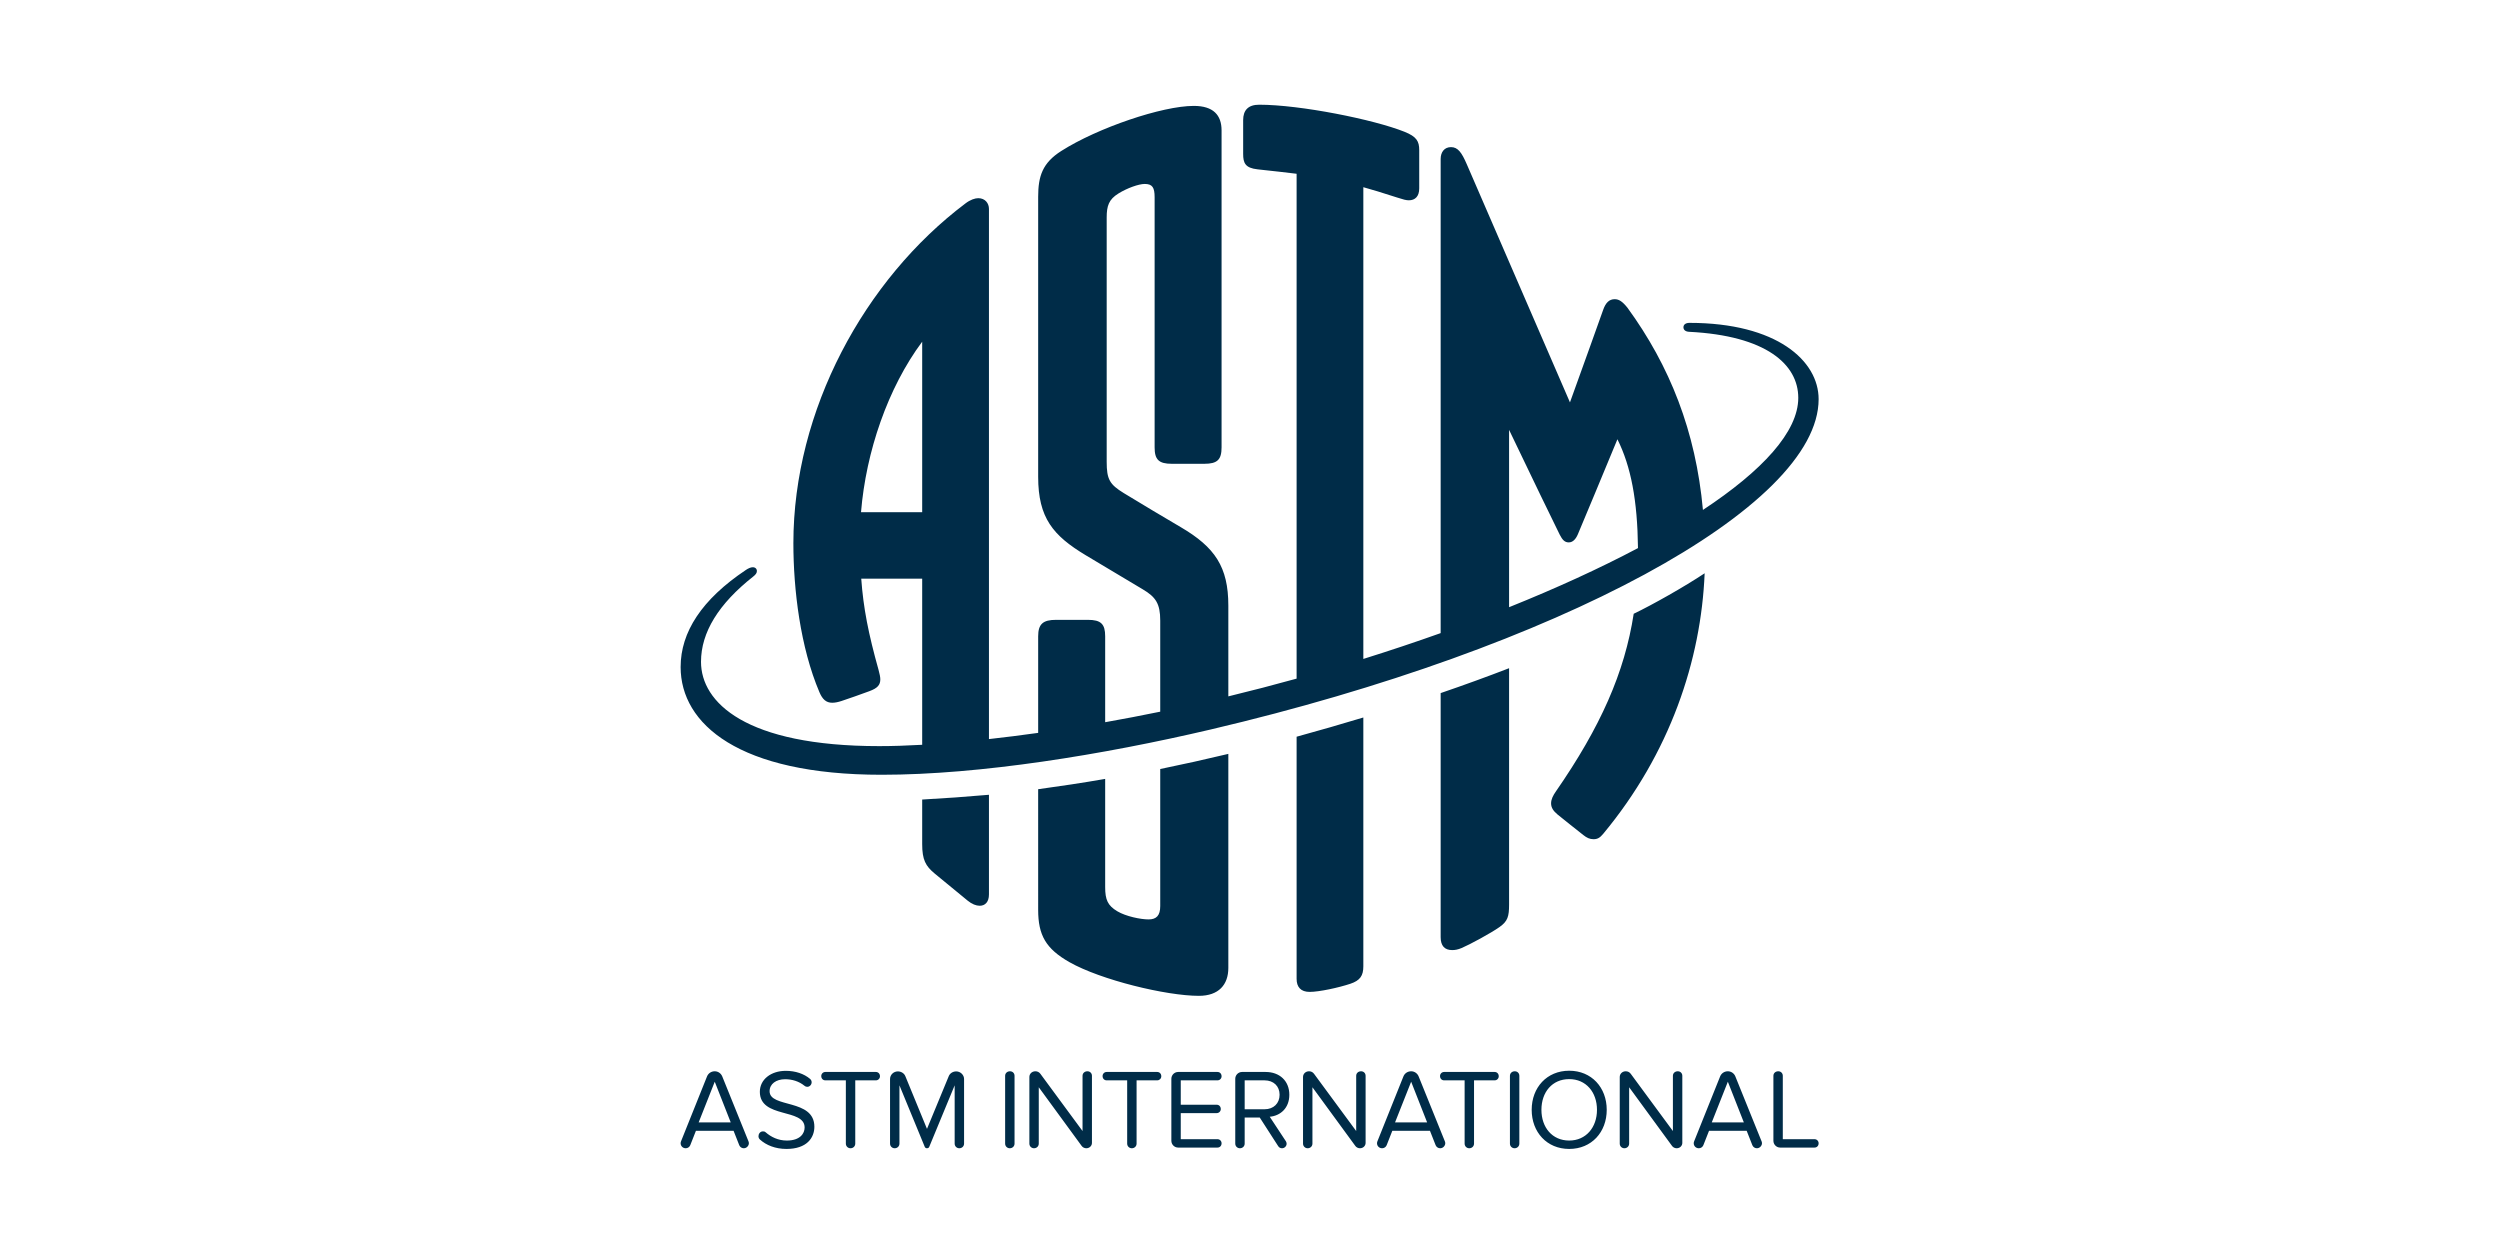 <svg xmlns="http://www.w3.org/2000/svg" width="191" height="96" viewBox="0 0 191 96">
  <g fill="none" fill-rule="evenodd">
    <rect width="191" height="96" fill="#FFF"/>
    <path fill="#002C48" d="M63.294 38.39C66.895 36.943 70.221 35.421 73.142 33.874 73.1 30.223 72.607 27.642 71.571 25.559 70.528 28.08 69.001 31.753 68.55 32.816 68.388 33.198 68.158 33.439 67.855 33.439 67.555 33.439 67.374 33.265 67.157 32.837 66.833 32.199 64.812 28.013 63.294 24.842L63.294 38.39zM18.455 31.131L18.455 18.106C15.83 21.626 14.16 26.521 13.782 31.131L18.455 31.131zM86.943 22.498C86.943 30.77 66.981 41.517 40.51 47.73 32.267 49.666 22.856 51.192 15.356 51.192 4.448 51.192 0 47.321 0 42.96 0 40.297 1.611 37.801 4.986 35.545 5.165 35.425 5.356 35.337 5.51 35.337 5.706 35.337 5.826 35.461 5.826 35.625 5.826 35.771 5.746 35.891 5.549 36.046 2.902 38.135 1.557 40.309 1.557 42.564 1.557 45.653 4.938 49.004 15.175 49.004 16.17 49.004 17.271 48.969 18.455 48.902L18.455 36.208 13.799 36.208C13.961 38.461 14.347 40.414 15.12 43.175 15.207 43.486 15.256 43.742 15.256 43.896 15.256 44.329 15.051 44.574 14.415 44.808 13.651 45.089 12.98 45.326 12.297 45.554 12.019 45.646 11.784 45.69 11.583 45.69 11.112 45.69 10.834 45.423 10.605 44.886 9.144 41.457 8.614 37.043 8.614 33.499 8.614 23.349 14.039 13.357 21.755 7.546 22.13 7.257 22.491 7.141 22.741 7.141 23.262 7.141 23.556 7.527 23.556 7.961L23.556 48.466C24.765 48.332 26.022 48.174 27.316 47.992L27.316 40.613C27.316 39.678 27.683 39.356 28.685 39.356L31.115 39.356C32.117 39.356 32.435 39.678 32.435 40.613L32.435 47.177C33.818 46.932 35.224 46.664 36.642 46.372L36.642 39.417C36.642 38.117 36.3 37.613 35.308 37.025 34.302 36.43 32.332 35.254 30.939 34.414 28.46 32.92 27.316 31.573 27.316 28.428L27.316 7.033C27.316 5.463 27.643 4.45 29.081 3.535 31.868 1.762 36.796.091 39.206.091 40.695.091 41.328.791 41.328 1.963L41.328 26.178C41.328 27.112 41.013 27.434 40.011 27.434L37.529 27.434C36.527 27.434 36.213 27.112 36.213 26.178L36.213 7.069C36.213 6.329 36.046 6.054 35.457 6.054 35.002 6.054 34.125 6.364 33.45 6.782 32.715 7.236 32.551 7.724 32.551 8.62L32.551 27.28C32.551 28.619 32.773 29.008 33.856 29.672 35.162 30.474 37.062 31.599 38.224 32.283 40.815 33.807 41.845 35.307 41.845 38.27L41.845 45.203C43.594 44.779 45.336 44.326 47.061 43.847L47.061 5.276C46.446 5.198 45.274 5.066 44.083 4.938 43.125 4.835 42.977 4.441 42.977 3.757L42.977 1.177C42.977.417 43.366 0 44.202 0 47.328 0 52.952 1.128 55.299 2.066 56.235 2.44 56.429 2.796 56.429 3.471L56.429 6.392C56.429 7.013 56.11 7.303 55.633 7.303 55.43 7.303 55.206 7.243 54.735 7.089 53.678 6.743 52.759 6.468 52.159 6.302L52.159 42.343C54.171 41.714 56.145 41.054 58.066 40.37L58.066 4.149C58.066 3.618 58.353 3.24 58.856 3.24 59.386 3.24 59.676 3.658 60.061 4.545 61.552 7.986 65.104 16.195 67.945 22.742 68.967 19.905 70.218 16.431 70.479 15.68 70.67 15.13 70.945 14.858 71.36 14.858 71.681 14.858 71.944 15.021 72.334 15.506 75.575 19.952 77.557 24.946 78.104 30.959 82.647 27.961 85.388 24.987 85.388 22.395 85.388 19.841 82.936 17.644 77.044 17.35 76.77 17.336 76.615 17.203 76.615 17.001 76.615 16.815 76.769 16.667 77.069 16.667 83.748 16.667 86.943 19.561 86.943 22.498zM36.642 50.753L36.642 61.222C36.642 61.962 36.339 62.243 35.751 62.243 35.123 62.243 34.007 62.004 33.368 61.625 32.625 61.184 32.435 60.738 32.435 59.771L32.435 51.508C30.707 51.812 28.997 52.064 27.315 52.296L27.316 61.516C27.316 63.437 27.891 64.48 29.717 65.515 32.101 66.866 37.099 68.082 39.595 68.082 41.112 68.082 41.845 67.23 41.845 65.947L41.845 49.597C40.105 50.013 38.368 50.399 36.642 50.753zM18.455 53.085L18.455 56.483C18.455 57.688 18.711 58.161 19.416 58.744 20.14 59.343 21.004 60.055 21.935 60.814 22.255 61.075 22.578 61.2 22.85 61.2 23.26 61.2 23.556 60.918 23.556 60.333L23.556 52.721C21.839 52.873 20.109 52.994 18.455 53.085zM47.061 48.285L47.061 66.788C47.061 67.406 47.378 67.781 48.056 67.781 48.785 67.781 50.264 67.46 51.161 67.162 51.911 66.912 52.159 66.547 52.159 65.826L52.159 46.816C50.513 47.315 48.812 47.805 47.061 48.285zM63.294 43.051C61.631 43.694 59.888 44.328 58.066 44.952L58.066 63.599C58.066 64.262 58.371 64.587 58.948 64.587 59.164 64.587 59.375 64.552 59.673 64.427 60.287 64.168 61.934 63.274 62.563 62.826 63.192 62.378 63.294 62.024 63.294 61.095L63.294 43.051zM78.235 35.798C77.961 42.433 75.605 49.538 70.478 55.713 70.23 56.01 70.043 56.115 69.748 56.115 69.451 56.115 69.231 56.008 68.966 55.798 68.496 55.426 67.352 54.522 67.003 54.233 66.68 53.965 66.503 53.707 66.503 53.378 66.503 53.065 66.658 52.77 66.865 52.472 70.284 47.536 72.121 43.385 72.815 38.892 74.266 38.196 76.697 36.822 78.235 35.798L78.235 35.798zM3.828 77.752L2.607 74.643 1.377 77.752 3.828 77.752zM4.824 79.727C4.677 79.727 4.539 79.64 4.478 79.493L4.045 78.393 1.169 78.393.736 79.493C.676 79.64.537 79.727.39 79.727.156 79.727 5.36258668e-16 79.545 5.36258668e-16 79.346 5.36258668e-16 79.303.009 79.251.026 79.208L2.018 74.236C2.114 74.002 2.339 73.846 2.607 73.846 2.858 73.846 3.083 74.002 3.179 74.236L5.188 79.208C5.205 79.251 5.214 79.303 5.214 79.346 5.214 79.519 5.058 79.727 4.824 79.727L4.824 79.727zM8.087 79.779C7.238 79.779 6.537 79.493 6.06 79.06 5.982 78.991 5.948 78.904 5.948 78.8 5.948 78.627 6.078 78.437 6.286 78.437 6.355 78.437 6.433 78.445 6.494 78.506 6.901 78.861 7.446 79.138 8.113 79.138 9.144 79.138 9.473 78.584 9.473 78.142 9.473 76.652 6.052 77.475 6.052 75.414 6.052 74.47 6.901 73.812 8.035 73.812 8.772 73.812 9.429 74.037 9.889 74.427 9.967 74.496 10.01 74.582 10.01 74.686 10.01 74.859 9.871 75.033 9.672 75.033 9.594 75.033 9.525 75.007 9.464 74.955 9.04 74.609 8.511 74.453 7.983 74.453 7.29 74.453 6.797 74.816 6.797 75.371 6.797 76.67 10.218 75.925 10.218 78.082 10.218 78.922 9.646 79.779 8.087 79.779M14.918 74.539L13.342 74.539 13.342 79.372C13.342 79.571 13.186 79.727 12.978 79.727 12.779 79.727 12.623 79.571 12.623 79.372L12.623 74.539 11.056 74.539C10.882 74.539 10.744 74.409 10.744 74.21 10.744 74.037 10.882 73.898 11.056 73.898L14.918 73.898C15.092 73.898 15.23 74.028 15.23 74.227 15.23 74.401 15.092 74.539 14.918 74.539M21.655 79.372C21.655 79.571 21.499 79.727 21.291 79.727 21.092 79.727 20.936 79.571 20.936 79.372L20.936 74.92 18.996 79.614C18.97 79.684 18.909 79.727 18.814 79.727 18.744 79.727 18.675 79.684 18.649 79.614L16.718 74.92 16.718 79.372C16.718 79.571 16.562 79.727 16.354 79.727 16.155 79.727 15.999 79.571 15.999 79.372L15.999 74.435C15.999 74.123 16.259 73.855 16.597 73.855 16.83 73.855 17.073 73.985 17.168 74.219L18.822 78.246 20.485 74.219C20.581 73.985 20.815 73.855 21.057 73.855 21.378 73.855 21.655 74.123 21.655 74.435L21.655 79.372M25.511 79.372C25.511 79.571 25.355 79.727 25.147 79.727 24.948 79.727 24.792 79.571 24.792 79.372L24.792 74.193C24.792 73.993 24.948 73.846 25.164 73.846 25.363 73.846 25.511 73.993 25.511 74.193L25.511 79.372M31.425 79.32C31.425 79.528 31.252 79.727 30.992 79.727 30.853 79.727 30.715 79.658 30.636 79.545L27.362 75.067 27.362 79.372C27.362 79.571 27.207 79.727 26.999 79.727 26.8 79.727 26.644 79.571 26.644 79.372L26.644 74.279C26.644 74.046 26.834 73.846 27.103 73.846 27.25 73.846 27.389 73.907 27.484 74.037L30.706 78.411 30.706 74.193C30.706 73.993 30.862 73.846 31.078 73.846 31.277 73.846 31.425 73.993 31.425 74.193L31.425 79.32M36.411 74.539L34.835 74.539 34.835 79.372C34.835 79.571 34.679 79.727 34.471 79.727 34.272 79.727 34.116 79.571 34.116 79.372L34.116 74.539 32.548 74.539C32.375 74.539 32.237 74.409 32.237 74.21 32.237 74.037 32.375 73.898 32.548 73.898L36.411 73.898C36.585 73.898 36.723 74.028 36.723 74.227 36.723 74.401 36.585 74.539 36.411 74.539M41.017 79.675L38.011 79.675C37.726 79.675 37.492 79.441 37.492 79.156L37.492 74.418C37.492 74.132 37.726 73.898 38.011 73.898L41.017 73.898C41.19 73.898 41.329 74.028 41.329 74.227 41.329 74.401 41.19 74.539 41.017 74.539L38.21 74.539 38.21 76.401 40.956 76.401C41.129 76.401 41.268 76.531 41.268 76.731 41.268 76.904 41.129 77.042 40.956 77.042L38.21 77.042 38.21 79.034 41.017 79.034C41.19 79.034 41.329 79.173 41.329 79.346 41.329 79.545 41.19 79.675 41.017 79.675M43.093 74.539L43.093 76.748 44.609 76.748C45.302 76.748 45.761 76.297 45.761 75.639 45.761 74.981 45.302 74.539 44.609 74.539L43.093 74.539zM45.007 77.319L46.246 79.199C46.28 79.259 46.298 79.32 46.298 79.381 46.298 79.554 46.15 79.727 45.943 79.727 45.83 79.727 45.726 79.675 45.657 79.571L44.245 77.38 43.093 77.38 43.093 79.372C43.093 79.571 42.937 79.727 42.729 79.727 42.53 79.727 42.374 79.571 42.374 79.372L42.374 74.418C42.374 74.132 42.608 73.898 42.894 73.898L44.696 73.898C45.752 73.898 46.505 74.574 46.505 75.639 46.505 76.678 45.804 77.25 45.007 77.319L45.007 77.319zM52.332 79.32C52.332 79.528 52.159 79.727 51.899 79.727 51.761 79.727 51.622 79.658 51.544 79.545L48.27 75.067 48.27 79.372C48.27 79.571 48.114 79.727 47.906 79.727 47.707 79.727 47.551 79.571 47.551 79.372L47.551 74.279C47.551 74.046 47.742 73.846 48.01 73.846 48.157 73.846 48.296 73.907 48.391 74.037L51.613 78.411 51.613 74.193C51.613 73.993 51.769 73.846 51.986 73.846 52.185 73.846 52.332 73.993 52.332 74.193L52.332 79.32M57.033 77.752L55.812 74.643 54.581 77.752 57.033 77.752zM58.029 79.727C57.881 79.727 57.743 79.64 57.682 79.493L57.249 78.393 54.373 78.393 53.941 79.493C53.88 79.64 53.742 79.727 53.594 79.727 53.36 79.727 53.204 79.545 53.204 79.346 53.204 79.303 53.213 79.251 53.23 79.208L55.222 74.236C55.317 74.002 55.543 73.846 55.812 73.846 56.062 73.846 56.288 74.002 56.383 74.236L58.392 79.208C58.41 79.251 58.418 79.303 58.418 79.346 58.418 79.519 58.263 79.727 58.029 79.727L58.029 79.727zM62.192 74.539L60.616 74.539 60.616 79.372C60.616 79.571 60.46 79.727 60.252 79.727 60.053 79.727 59.897 79.571 59.897 79.372L59.897 74.539 58.329 74.539C58.156 74.539 58.018 74.409 58.018 74.21 58.018 74.037 58.156 73.898 58.329 73.898L62.192 73.898C62.366 73.898 62.504 74.028 62.504 74.227 62.504 74.401 62.366 74.539 62.192 74.539M64.078 79.372C64.078 79.571 63.922 79.727 63.714 79.727 63.515 79.727 63.359 79.571 63.359 79.372L63.359 74.193C63.359 73.993 63.515 73.846 63.732 73.846 63.931 73.846 64.078 73.993 64.078 74.193L64.078 79.372M67.887 74.444C66.588 74.444 65.765 75.44 65.765 76.791 65.765 78.134 66.588 79.138 67.887 79.138 69.169 79.138 70.009 78.134 70.009 76.791 70.009 75.44 69.169 74.444 67.887 74.444zM67.887 79.779C66.181 79.779 65.021 78.497 65.021 76.791 65.021 75.085 66.181 73.803 67.887 73.803 69.594 73.803 70.754 75.085 70.754 76.791 70.754 78.497 69.594 79.779 67.887 79.779L67.887 79.779zM76.529 79.32C76.529 79.528 76.356 79.727 76.096 79.727 75.957 79.727 75.819 79.658 75.741 79.545L72.467 75.067 72.467 79.372C72.467 79.571 72.311 79.727 72.103 79.727 71.904 79.727 71.748 79.571 71.748 79.372L71.748 74.279C71.748 74.046 71.939 73.846 72.207 73.846 72.354 73.846 72.493 73.907 72.588 74.037L75.81 78.411 75.81 74.193C75.81 73.993 75.966 73.846 76.183 73.846 76.382 73.846 76.529 73.993 76.529 74.193L76.529 79.32M81.23 77.752L80.008 74.643 78.778 77.752 81.23 77.752zM82.226 79.727C82.078 79.727 81.94 79.64 81.879 79.493L81.446 78.393 78.57 78.393 78.137 79.493C78.077 79.64 77.938 79.727 77.791 79.727 77.557 79.727 77.401 79.545 77.401 79.346 77.401 79.303 77.41 79.251 77.427 79.208L79.419 74.236C79.515 74.002 79.74 73.846 80.008 73.846 80.259 73.846 80.485 74.002 80.58 74.236L82.589 79.208C82.607 79.251 82.615 79.303 82.615 79.346 82.615 79.519 82.459 79.727 82.226 79.727L82.226 79.727zM86.632 79.675L84.007 79.675C83.721 79.675 83.488 79.441 83.488 79.156L83.488 74.193C83.488 73.993 83.643 73.846 83.86 73.846 84.059 73.846 84.206 73.993 84.206 74.193L84.206 79.034 86.632 79.034C86.805 79.034 86.943 79.173 86.943 79.346 86.943 79.545 86.805 79.675 86.632 79.675" transform="translate(52 8)"/>
  </g>
</svg>
